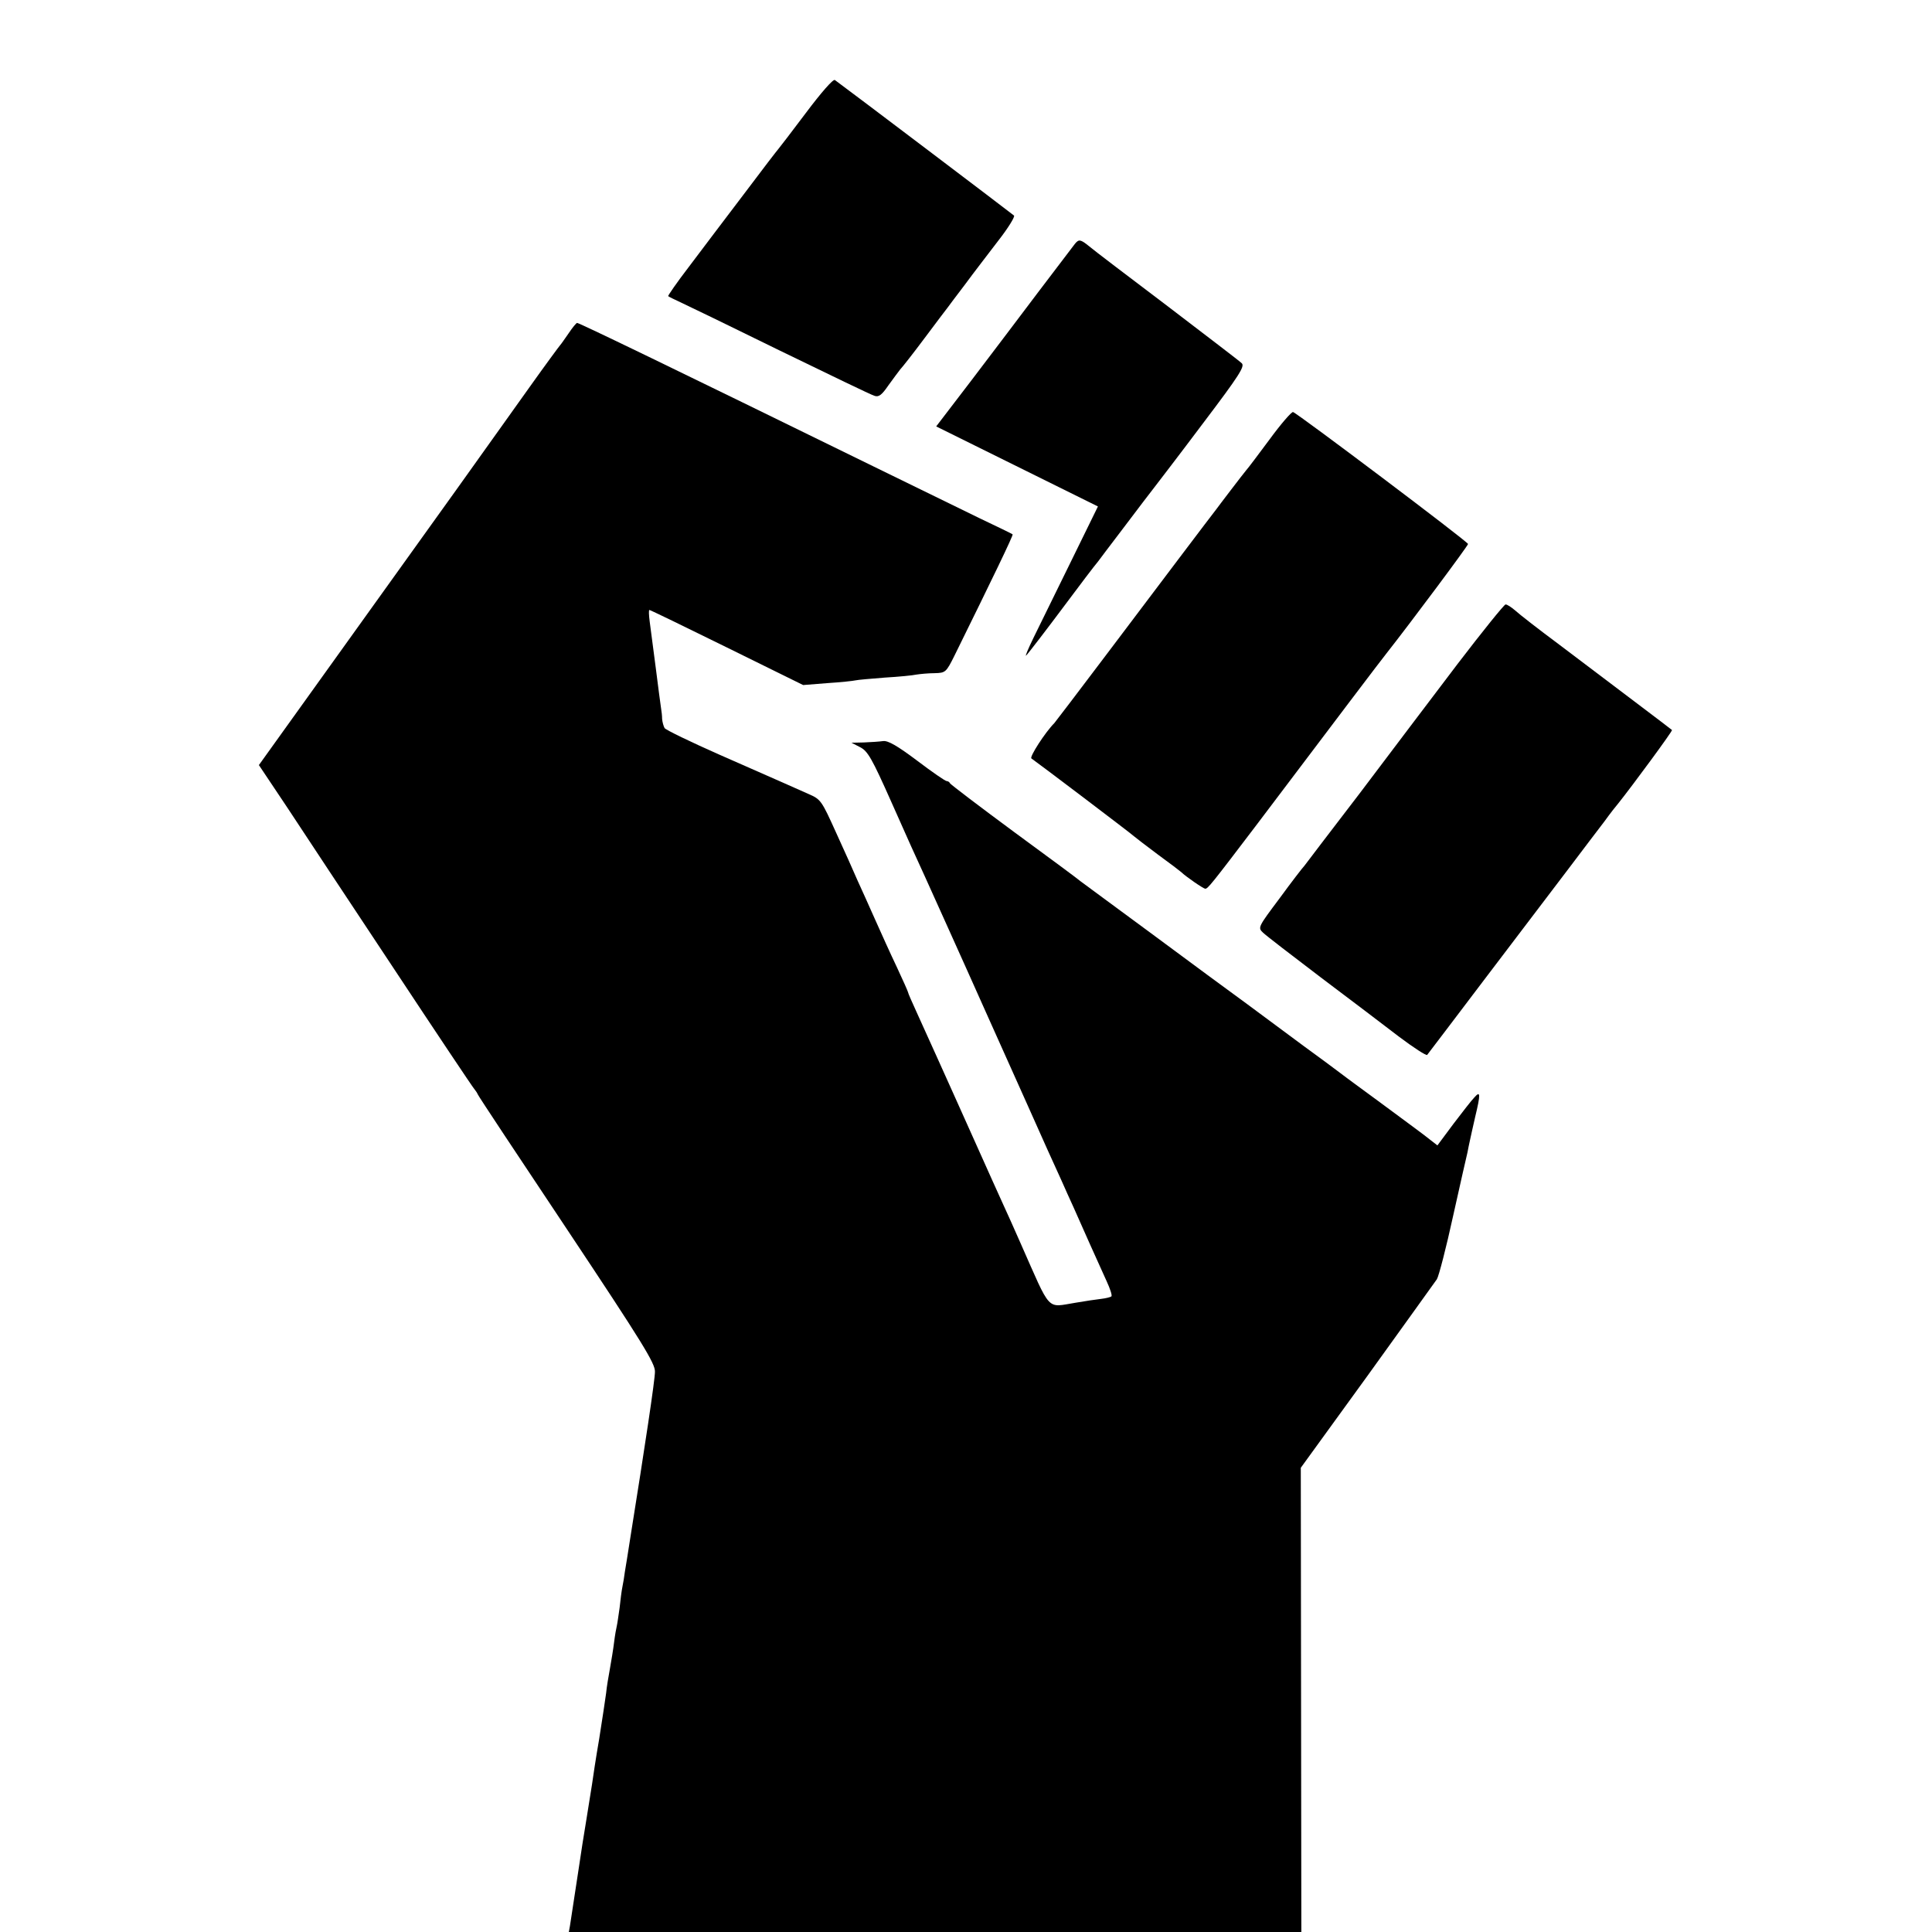 <?xml version="1.0" standalone="no"?>
<!DOCTYPE svg PUBLIC "-//W3C//DTD SVG 20010904//EN"
 "http://www.w3.org/TR/2001/REC-SVG-20010904/DTD/svg10.dtd">
<svg version="1.0" xmlns="http://www.w3.org/2000/svg"
 width="700pt" height="700pt" viewBox="0 0 700 700"
 preserveAspectRatio="xMidYMid meet">
<g transform="translate(0,700) scale(0.1,-0.1)"
fill="#000000" stroke="none">
<path d="M2920 6591 c-52 -69 -97 -128 -100 -131 -3 -3 -60 -77 -126 -165 -67
-88 -156 -206 -199 -263 -43 -56 -76 -104 -74 -105 2 -2 22 -12 44 -22 22 -10
185 -89 362 -176 177 -86 330 -160 341 -163 16 -6 27 3 51 38 17 24 37 50 43
58 7 7 47 58 88 113 41 55 79 105 83 110 4 6 33 44 64 85 30 41 85 112 120
158 36 46 61 87 57 91 -13 11 -614 466 -649 491 -6 5 -51 -47 -105 -119z"/>
<path d="M3895 6117 c-5 -7 -64 -84 -130 -171 -66 -88 -177 -234 -246 -325
l-127 -166 293 -145 293 -145 -98 -200 c-54 -110 -115 -234 -135 -275 -20 -41
-32 -70 -27 -65 9 9 77 98 142 185 43 58 109 145 118 155 4 6 43 57 87 115 85
112 83 110 118 155 13 17 93 121 177 233 131 173 151 205 139 216 -8 8 -129
100 -269 207 -140 106 -268 203 -283 216 -32 26 -38 27 -52 10z"/>
<path d="M2060 5792 c-14 -20 -27 -39 -30 -42 -3 -3 -54 -72 -113 -155 -58
-82 -178 -249 -264 -370 -87 -121 -283 -395 -436 -608 l-279 -389 101 -151
c55 -84 228 -345 385 -582 156 -236 289 -435 294 -440 5 -6 11 -15 13 -20 2
-6 148 -226 324 -490 274 -412 319 -485 318 -515 0 -30 -36 -269 -89 -600 -8
-52 -17 -108 -20 -125 -2 -16 -6 -41 -9 -55 -3 -14 -7 -47 -10 -75 -4 -27 -8
-57 -10 -65 -2 -8 -7 -35 -10 -60 -3 -25 -10 -67 -15 -95 -5 -27 -12 -68 -14
-90 -3 -22 -14 -96 -25 -165 -12 -69 -23 -143 -26 -165 -4 -22 -12 -78 -20
-125 -8 -47 -21 -130 -29 -185 -17 -113 -26 -170 -31 -203 l-4 -22 1327 0
1327 0 -1 841 -1 841 240 331 c132 183 245 341 253 352 7 11 34 115 59 230 26
116 49 219 52 230 2 11 6 31 9 44 3 13 11 51 19 85 20 83 19 95 -3 70 -10 -10
-44 -54 -76 -96 l-58 -78 -27 21 c-14 12 -96 72 -181 135 -85 62 -159 117
-165 122 -5 4 -55 41 -110 81 -55 41 -147 109 -205 152 -58 42 -215 158 -350
258 -135 99 -249 184 -255 188 -5 5 -113 85 -240 178 -126 93 -231 173 -233
177 -2 5 -8 8 -12 8 -5 0 -53 33 -107 74 -72 54 -105 73 -123 71 -14 -2 -45
-4 -70 -5 l-45 -1 31 -16 c28 -14 43 -40 115 -202 45 -102 100 -224 122 -271
21 -47 124 -274 227 -505 104 -232 201 -448 215 -480 15 -33 37 -82 50 -110
12 -27 32 -72 45 -100 12 -27 39 -88 60 -135 21 -47 48 -107 60 -133 12 -26
20 -50 17 -54 -4 -3 -20 -7 -37 -9 -17 -2 -59 -8 -93 -14 -107 -17 -87 -38
-199 215 -22 50 -51 115 -65 145 -14 30 -54 120 -90 200 -36 80 -73 163 -83
185 -10 22 -38 85 -63 140 -25 55 -59 130 -76 168 -17 37 -31 69 -31 72 0 2
-18 43 -41 92 -23 48 -58 126 -79 173 -21 47 -49 110 -63 140 -13 30 -48 109
-78 174 -52 115 -55 120 -99 139 -25 11 -65 29 -90 40 -25 11 -130 57 -234
103 -104 46 -193 89 -198 96 -4 7 -8 22 -9 33 0 11 -2 29 -4 40 -2 11 -10 76
-19 145 -9 69 -19 144 -22 168 -3 23 -4 42 -1 42 3 0 129 -61 281 -136 l276
-136 88 7 c48 3 94 8 102 10 8 2 56 6 106 10 51 3 102 8 115 11 13 2 43 5 65
5 40 1 42 3 72 63 138 280 214 437 211 440 -2 2 -56 28 -119 58 -63 31 -236
115 -385 188 -727 356 -1066 520 -1074 520 -3 0 -17 -17 -31 -38z"/>
<path d="M4600 5408 c-41 -55 -79 -106 -85 -112 -5 -6 -30 -38 -55 -71 -25
-33 -49 -64 -53 -70 -16 -20 -216 -285 -397 -525 -102 -135 -187 -247 -190
-250 -33 -33 -91 -123 -83 -128 18 -12 368 -277 373 -283 3 -3 41 -32 85 -65
44 -32 82 -61 85 -64 15 -15 80 -60 87 -60 9 0 20 13 184 229 287 380 448 593
472 623 89 113 297 392 296 397 0 8 -620 475 -634 478 -5 2 -44 -43 -85 -99z"/>
<path d="M5280 4593 c-91 -120 -250 -330 -354 -468 -105 -137 -195 -255 -200
-262 -6 -6 -47 -59 -90 -118 -78 -104 -79 -106 -60 -124 10 -10 105 -83 209
-162 105 -79 233 -176 285 -216 52 -39 98 -69 101 -65 3 4 100 131 214 282
115 151 250 329 300 395 50 66 108 143 129 170 20 28 43 57 50 65 51 64 197
262 194 265 -4 4 -227 172 -408 309 -74 55 -146 111 -160 124 -14 12 -29 22
-35 22 -5 0 -84 -98 -175 -217z"/>
</g>
</svg>
